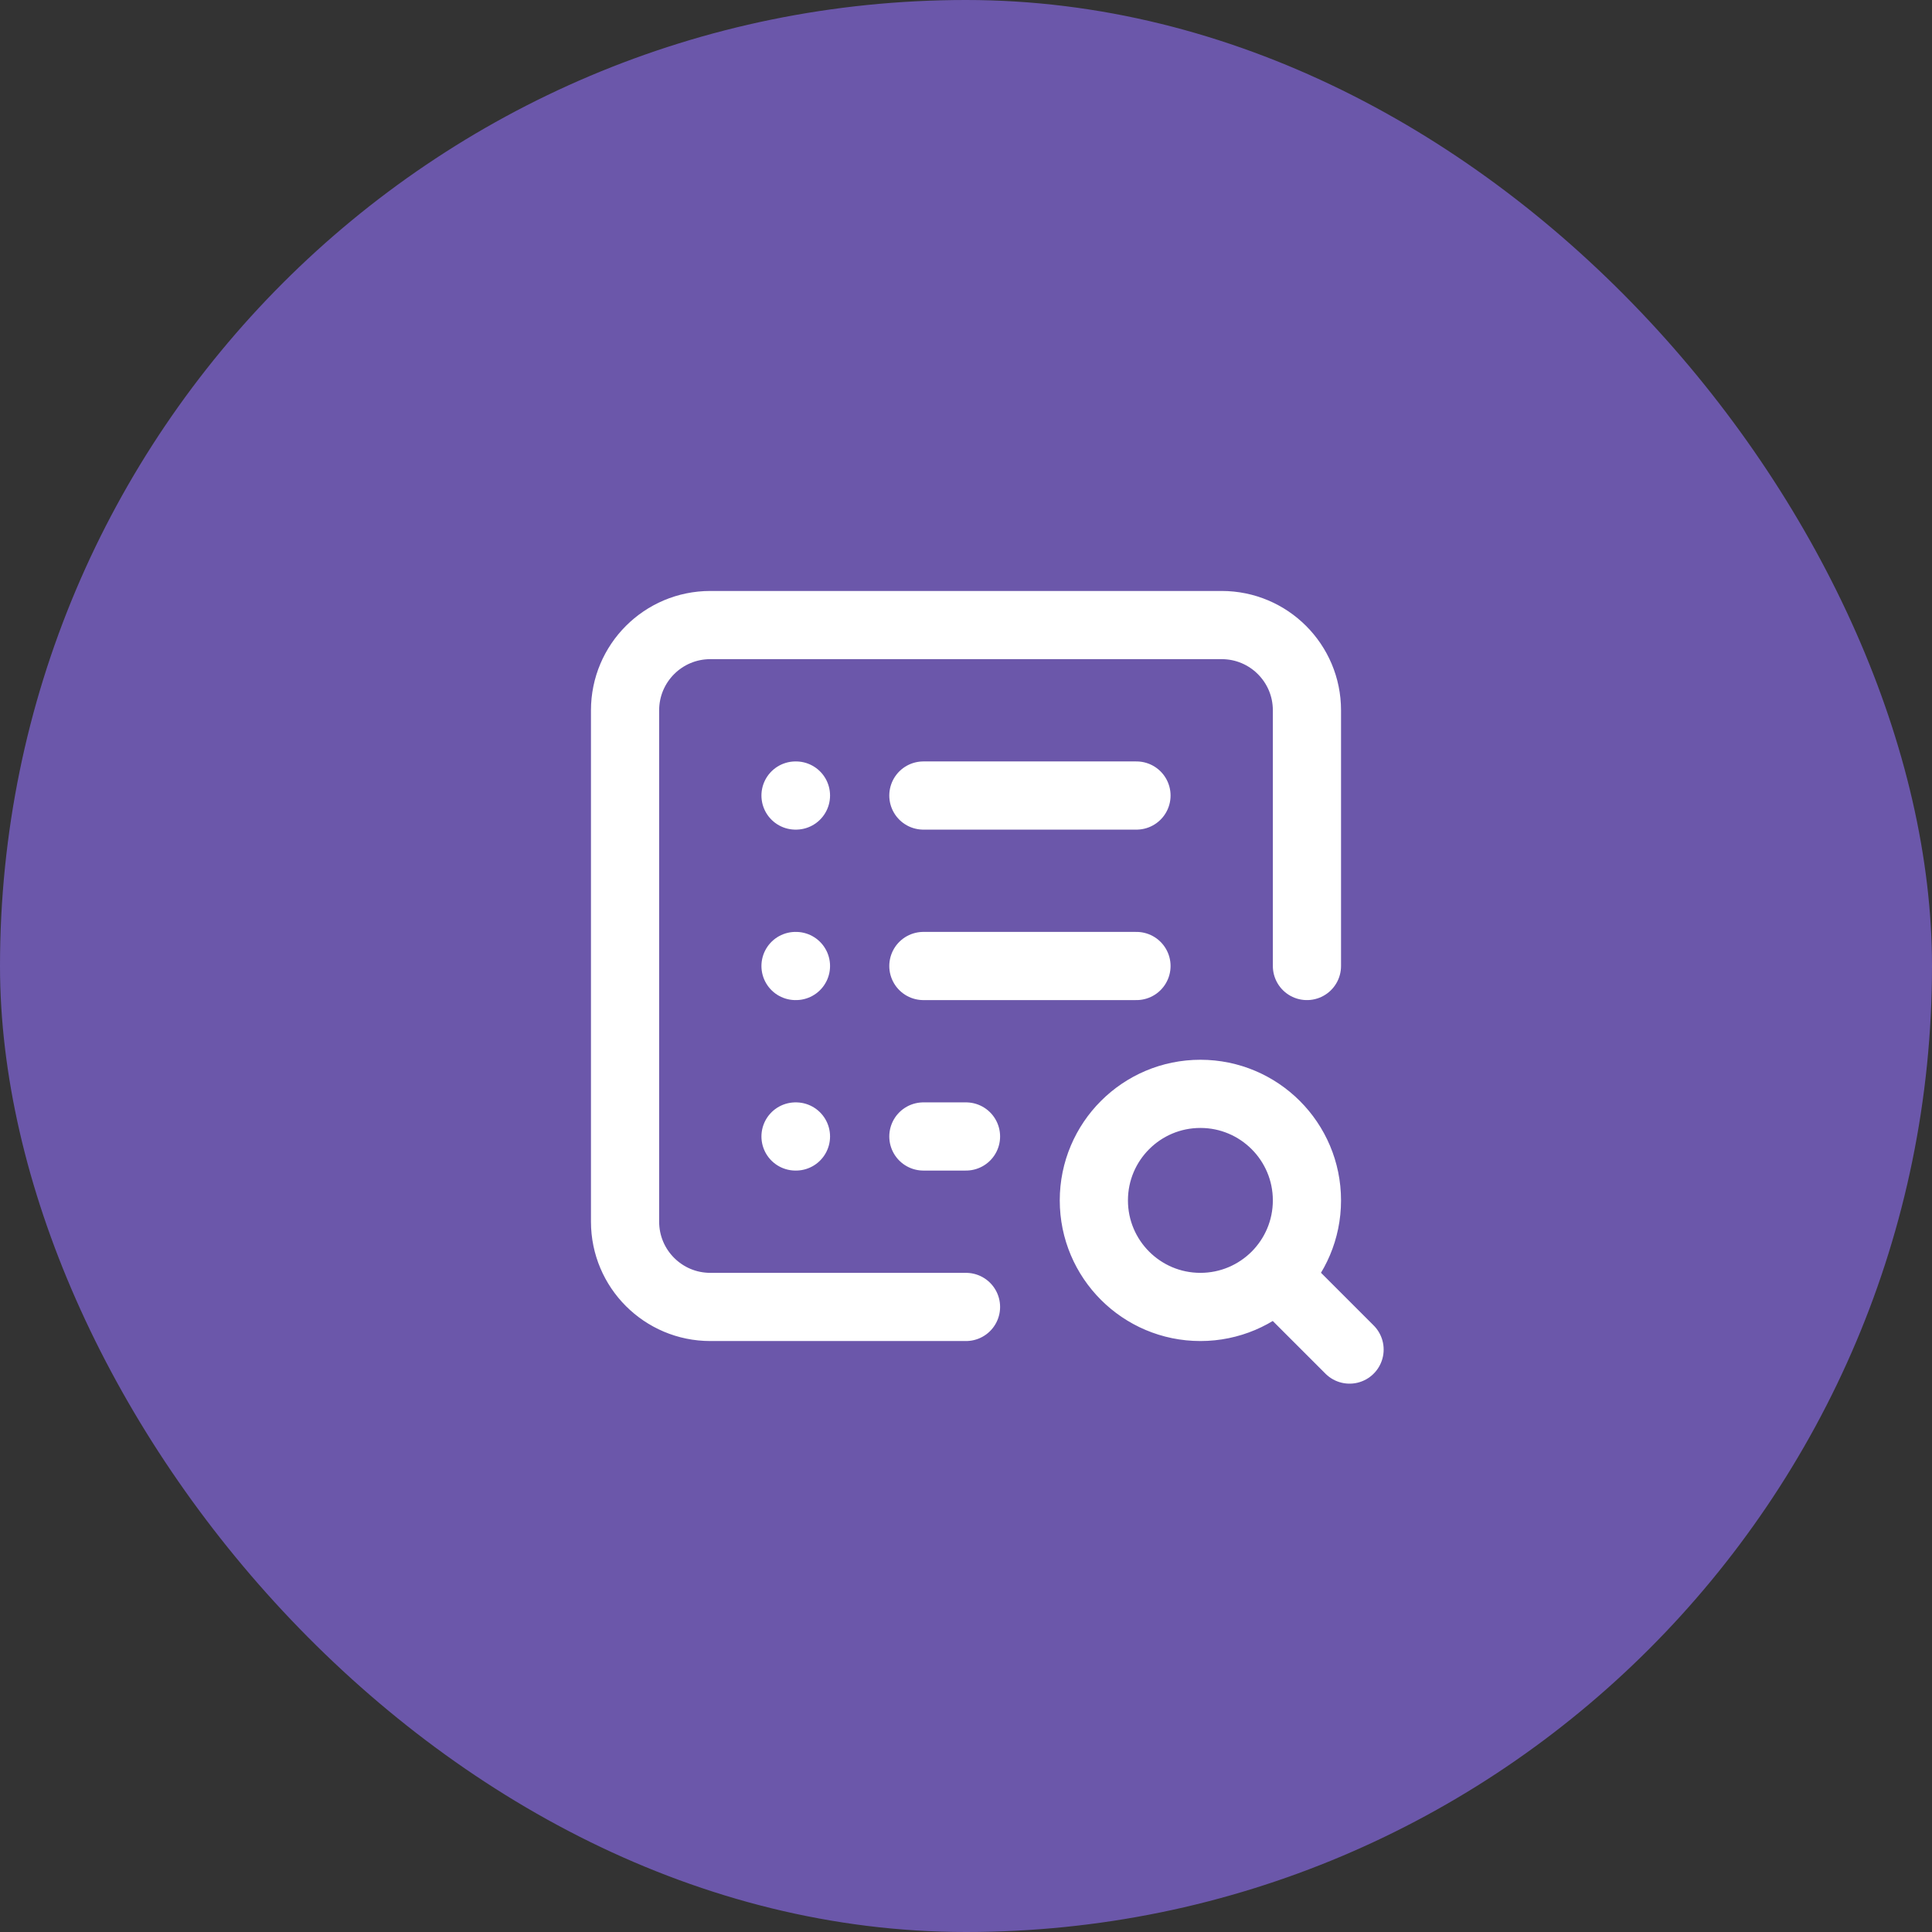 <svg xmlns="http://www.w3.org/2000/svg" width="68" height="68" viewBox="0 0 68 68" fill="none"><rect x="0" y="0" width="68" height="68" fill="#333333" stroke="none"/><rect width="68" height="68" rx="34" fill="#6B57AA"></rect><path d="M32.5 28H40M40 34H32.5M34 40H32.5M46 34V25C46 23.343 44.657 22 43 22H25C23.343 22 22 23.343 22 25V43C22 44.657 23.343 46 25 46H34M28 28H28.015M28 34H28.015M28 40H28.015M44.902 44.902C45.58 44.223 46 43.285 46 42.25C46 40.179 44.321 38.5 42.25 38.5C40.179 38.5 38.5 40.179 38.5 42.25C38.5 44.321 40.179 46 42.25 46C43.285 46 44.223 45.58 44.902 44.902ZM44.902 44.902L47.5 47.5" stroke="white" stroke-width="2.4" stroke-linecap="round" stroke-linejoin="round"></path></svg>